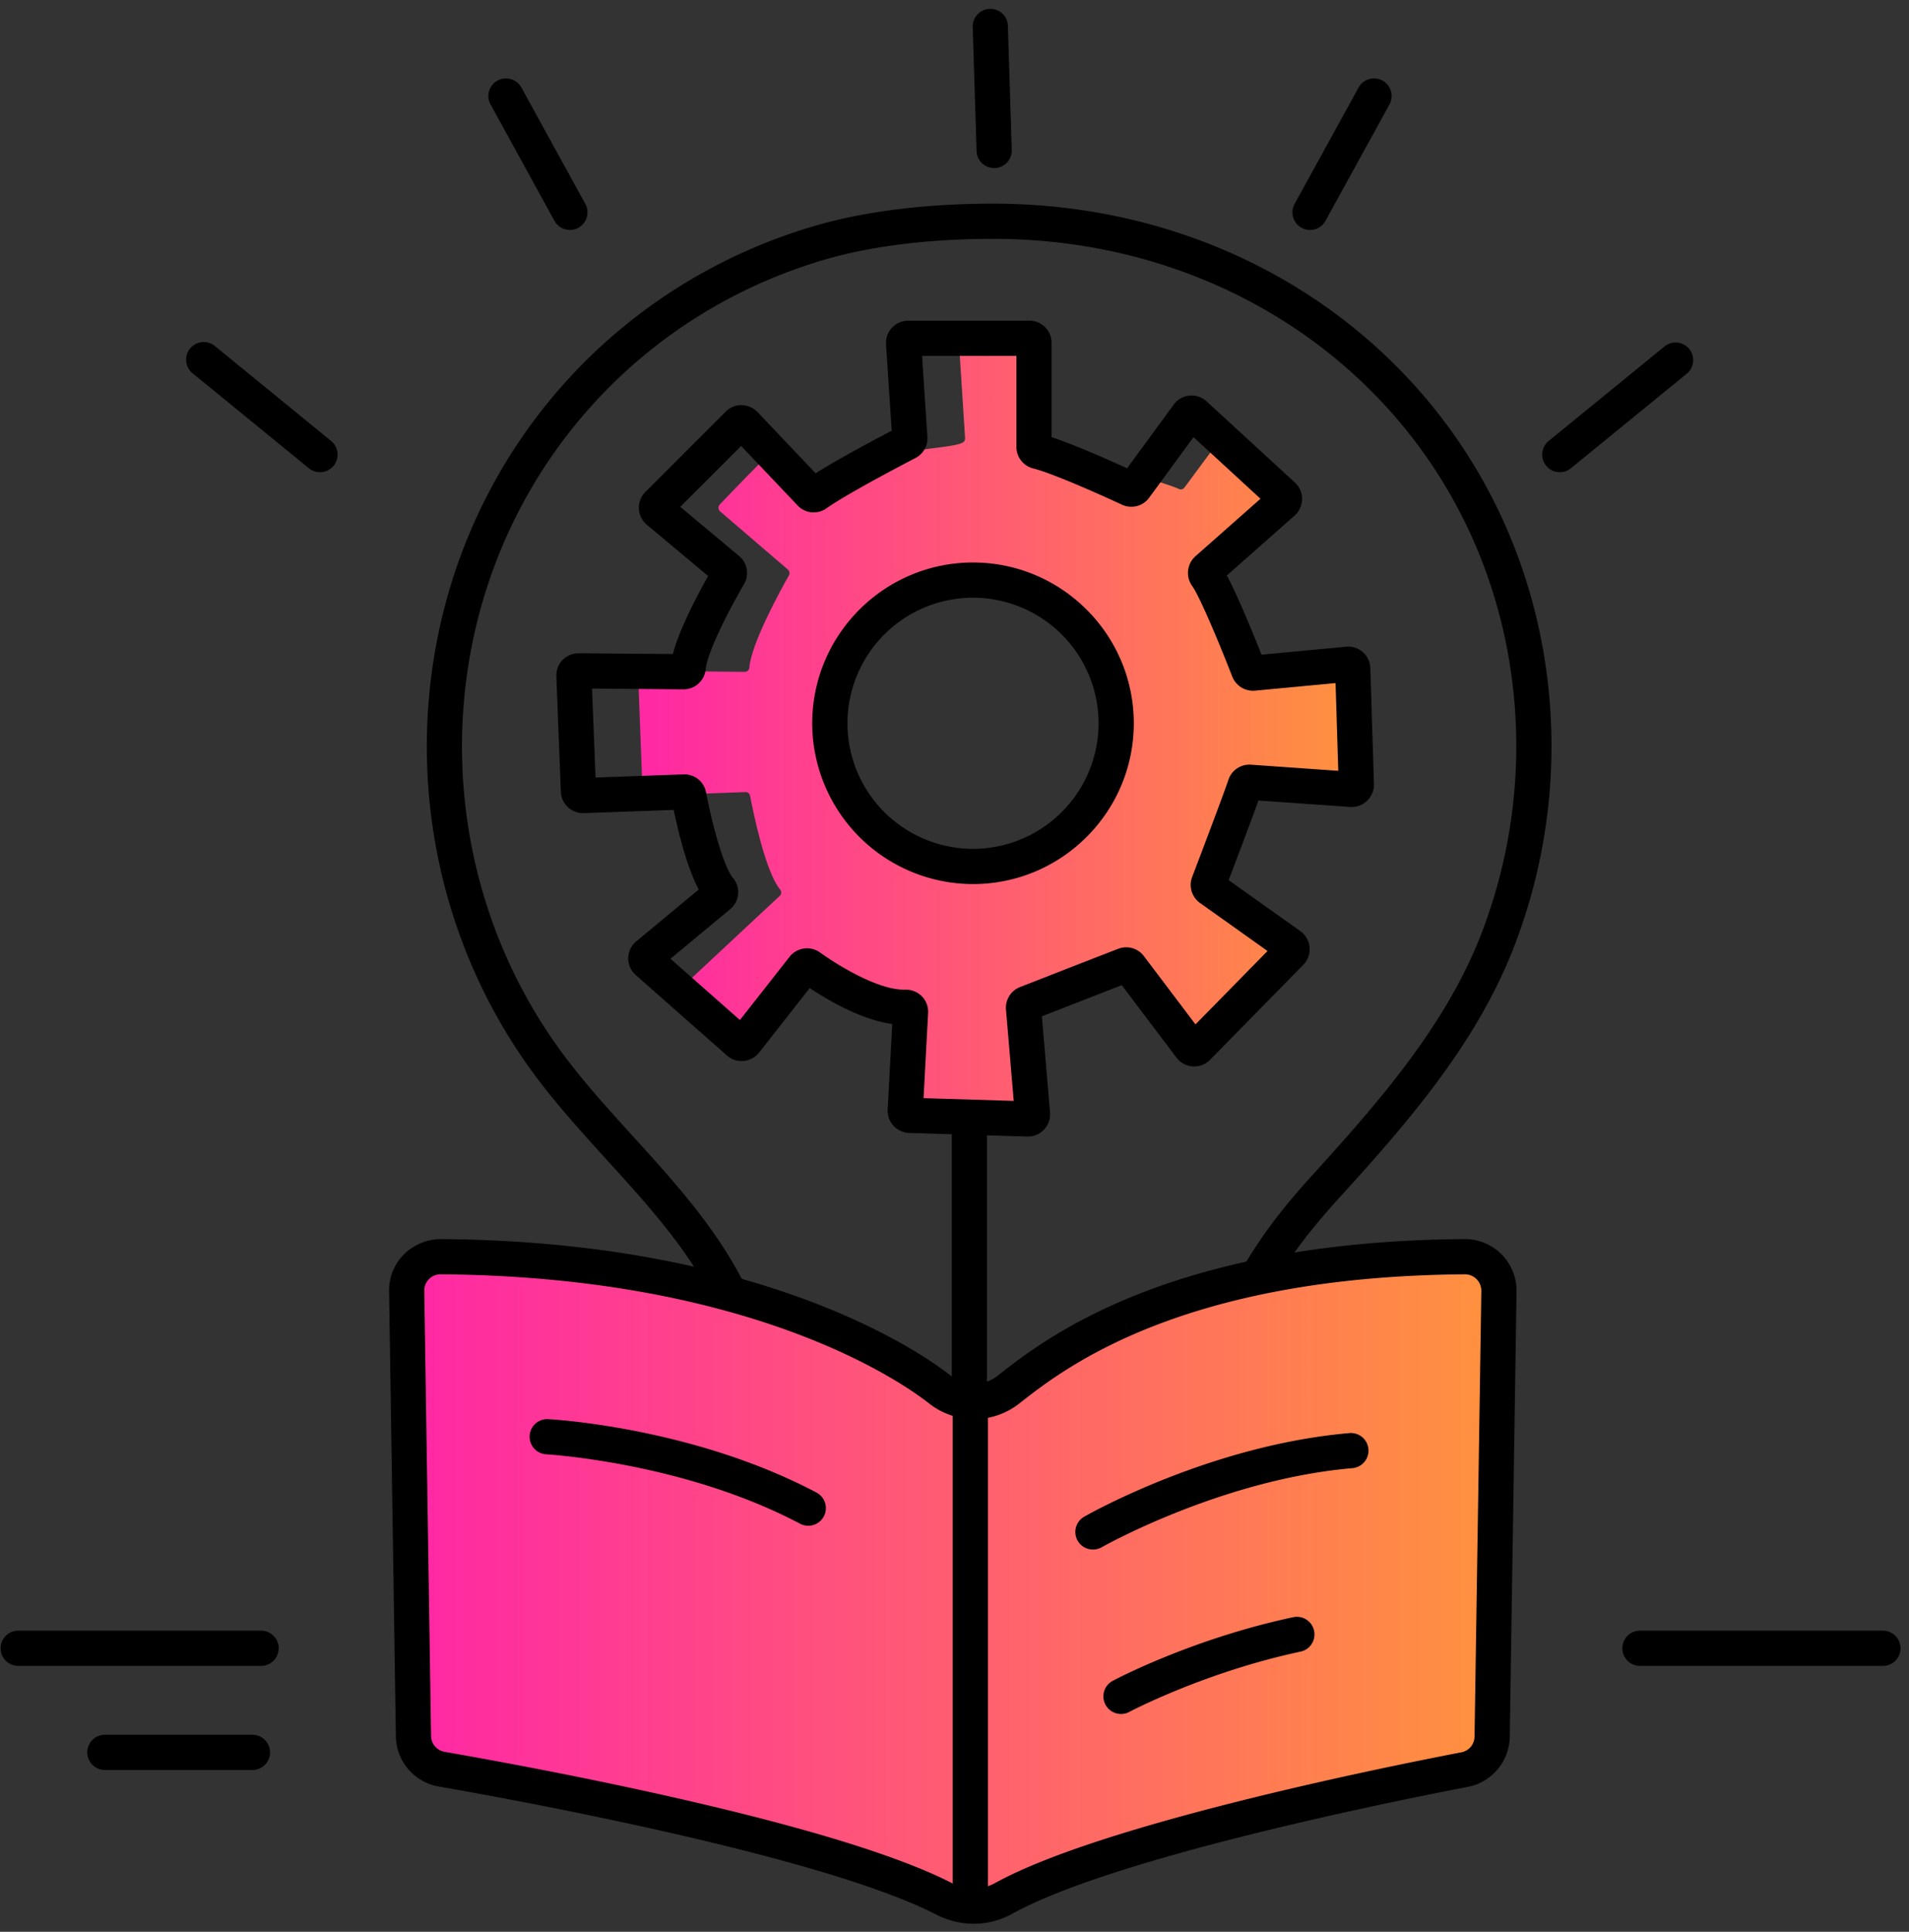 <?xml version="1.0" encoding="UTF-8"?> <svg xmlns="http://www.w3.org/2000/svg" width="84" height="85" viewBox="0 0 84 85"><rect x="0" y="0" width="84" height="85" fill="#333333" stroke="none"/><defs><linearGradient id="phz8b" x1="59.96" x2="28.46" y1="32.17" y2="32.17" gradientUnits="userSpaceOnUse"><stop offset="0" stop-color="#ff933d"></stop><stop offset="1" stop-color="#ff29a4"></stop></linearGradient><linearGradient id="phz8e" x1="66.35" x2="18.46" y1="69.58" y2="69.58" gradientUnits="userSpaceOnUse"><stop offset="0" stop-color="#ff933d"></stop><stop offset="1" stop-color="#ff29a4"></stop></linearGradient><clipPath id="phz8a"><path d="M42.976 25.296a6.387 6.387 0 0 1 6.388 6.388 6.39 6.39 0 0 1-6.388 6.388 6.387 6.387 0 0 1-6.388-6.388 6.387 6.387 0 0 1 6.388-6.388zm-.58-10.404c-.112 0-.205.1-.198.217l.268 4.17a.205.205 0 0 1-.105.194c-.55.294-3.148.26-4.081.941-.078.058-2.428 1.223-2.494 1.15l-1.534-1.917c-.077-.081-2.582 2.552-2.582 2.552a.207.207 0 0 0 .012.298l2.985 2.563c.074.062.093.17.047.256-.345.608-1.654 2.981-1.743 4.062a.195.195 0 0 1-.197.182l-4.496-.04a.2.2 0 0 0-.198.21l.194 5.088a.2.2 0 0 0 .205.194l4.326-.16a.196.196 0 0 1 .2.164c.133.69.66 3.318 1.321 4.123a.206.206 0 0 1-.023.287l-4.008 3.74a.203.203 0 0 0-.003.307l2.4 2.454a.193.193 0 0 0 .287-.027l2.702-3.283a.189.189 0 0 1 .268-.04c.569.419 2.807 1.763 4.297 1.708a.2.2 0 0 1 .21.21l-.105 4.642a.201.201 0 0 0 .19.213l5.057.16a.2.2 0 0 0 .202-.222l-.384-4.654a.203.203 0 0 1 .124-.205c.658-.263 3.396-1.565 4.062-1.824a.192.192 0 0 1 .225.07l2.482 3.492a.194.194 0 0 0 .298.02l4.348-4.283a.204.204 0 0 0-.027-.305l-3.523-2.7a.194.194 0 0 1-.07-.232c.255-.685 1.34-3.62 1.564-4.313.027-.09 2.048.077 2.137.085l2.443.243a.199.199 0 0 0 .21-.209l-.155-5.115a.197.197 0 0 0-.217-.193l-4.062.615a.195.195 0 0 1-.201-.124c-.252-.666-.93-3.802-1.39-4.46a.204.204 0 0 1 .027-.275l2.97-2.482c.089-.082.089-.22.004-.302l-2.56-3.005a.19.19 0 0 0-.29.03l-1.696 2.29a.195.195 0 0 1-.24.065c-.609-.29-3.207-.987-4.167-1.231-.085-.023-2.044-.581-2.044-.67v-4.585a.2.2 0 0 0-.198-.201z"></path></clipPath><clipPath id="phz8c"><path d="M42.8.39h1.72v7.005H42.8z"></path></clipPath><clipPath id="phz8d"><path d="M17.89 56.814l.298 19.586a1.492 1.492 0 0 0 1.236 1.448c4.05.708 17.11 3.124 22.129 5.715a2.764 2.764 0 0 0 2.59-.02c4.5-2.493 16.48-4.94 20.302-5.676a1.495 1.495 0 0 0 1.208-1.444l.298-19.605a1.498 1.498 0 0 0-1.506-1.518c-12.124.09-17.463 3.795-20.073 5.847a2.436 2.436 0 0 1-3.017 0c-2.61-2.052-9.83-5.758-21.958-5.847h-.022c-.83 0-1.5.685-1.485 1.514"></path></clipPath><clipPath id="phz8f"><path d="M17.12 54.52h49.61v30.126H17.12z"></path></clipPath><clipPath id="phz8g"><path d="M0 71.75h12.29v1.549H0z"></path></clipPath></defs><g><g><g><g></g><g clip-path="url(#phz8a)"><path fill="url(#phz8b)" d="M42.976 25.296a6.387 6.387 0 0 1 6.388 6.388 6.39 6.39 0 0 1-6.388 6.388 6.387 6.387 0 0 1-6.388-6.388 6.387 6.387 0 0 1 6.388-6.388zm-.58-10.404c-.112 0-.205.1-.198.217l.268 4.17a.205.205 0 0 1-.105.194c-.55.294-3.148.26-4.081.941-.078.058-2.428 1.223-2.494 1.15l-1.534-1.917c-.077-.081-2.582 2.552-2.582 2.552a.207.207 0 0 0 .012.298l2.985 2.563c.074.062.093.17.047.256-.345.608-1.654 2.981-1.743 4.062a.195.195 0 0 1-.197.182l-4.496-.04a.2.2 0 0 0-.198.21l.194 5.088a.2.2 0 0 0 .205.194l4.326-.16a.196.196 0 0 1 .2.164c.133.69.66 3.318 1.321 4.123a.206.206 0 0 1-.023.287l-4.008 3.74a.203.203 0 0 0-.003.307l2.4 2.454a.193.193 0 0 0 .287-.027l2.702-3.283a.189.189 0 0 1 .268-.04c.569.419 2.807 1.763 4.297 1.708a.2.2 0 0 1 .21.21l-.105 4.642a.201.201 0 0 0 .19.213l5.057.16a.2.2 0 0 0 .202-.222l-.384-4.654a.203.203 0 0 1 .124-.205c.658-.263 3.396-1.565 4.062-1.824a.192.192 0 0 1 .225.07l2.482 3.492a.194.194 0 0 0 .298.02l4.348-4.283a.204.204 0 0 0-.027-.305l-3.523-2.7a.194.194 0 0 1-.07-.232c.255-.685 1.34-3.62 1.564-4.313.027-.09 2.048.077 2.137.085l2.443.243a.199.199 0 0 0 .21-.209l-.155-5.115a.197.197 0 0 0-.217-.193l-4.062.615a.195.195 0 0 1-.201-.124c-.252-.666-.93-3.802-1.39-4.46a.204.204 0 0 1 .027-.275l2.97-2.482c.089-.082.089-.22.004-.302l-2.56-3.005a.19.19 0 0 0-.29.03l-1.696 2.29a.195.195 0 0 1-.24.065c-.609-.29-3.207-.987-4.167-1.231-.085-.023-2.044-.581-2.044-.67v-4.585a.2.2 0 0 0-.198-.201z"></path></g></g><g><g><path d="M45.196 50.008l-5.19-.158a.98.98 0 0 1-.946-1.04l.201-3.753c-1.323-.18-2.76-1.004-3.632-1.581l-2.227 2.837a.985.985 0 0 1-.691.37.966.966 0 0 1-.734-.25l-4.002-3.53a.973.973 0 0 1 .032-1.491l2.74-2.274c-.514-.957-.895-2.508-1.103-3.502l-3.955.142a.979.979 0 0 1-1.01-.94l-.198-5.082a.98.98 0 0 1 .273-.715.987.987 0 0 1 .705-.298l4.148.034c.269-1.031.993-2.437 1.553-3.433l-2.7-2.257a.992.992 0 0 1-.349-.715.98.98 0 0 1 .286-.725l3.535-3.535a.955.955 0 0 1 .703-.286.983.983 0 0 1 .696.304l2.558 2.694c.856-.542 2.203-1.272 3.348-1.873l-.25-3.799a.979.979 0 0 1 .974-1.042h5.336c.538 0 .975.438.975.976v4.15c.99.323 2.526 1.006 3.323 1.369l2.05-2.802a.976.976 0 0 1 1.446-.145l3.89 3.576c.199.181.314.444.314.717 0 .276-.117.541-.321.727l-2.991 2.644c.475.882 1.13 2.486 1.525 3.484l3.722-.35a.972.972 0 0 1 1.067.94l.159 5.104a.98.98 0 0 1-1.04 1.006l-4.041-.284c-.317.881-.96 2.578-1.312 3.504l3.156 2.245a.98.98 0 0 1 .136 1.474l-4.11 4.187a.977.977 0 0 1-1.475-.093l-2.41-3.191c-.658.255-1.811.705-2.719 1.06l-.796.31.359 4.23a.992.992 0 0 1-.274.764.975.975 0 0 1-.7.296h-.034zm-4.558-1.689l3.968.121-.34-4.016a.976.976 0 0 1 .588-.981l1.224-.478a692.839 692.839 0 0 1 3.132-1.22.974.974 0 0 1 1.13.332l2.264 2.997 3.17-3.23-2.969-2.112a.975.975 0 0 1-.352-1.13l.142-.376c.378-.995 1.263-3.326 1.457-3.914a.974.974 0 0 1 1.005-.665l3.83.269-.12-3.861-3.543.334a.982.982 0 0 1-1.002-.62c-.628-1.612-1.448-3.55-1.762-3.984a.984.984 0 0 1 .15-1.317l2.855-2.523-2.948-2.71-1.949 2.662a.973.973 0 0 1-1.189.314c-1.007-.47-3.11-1.403-3.914-1.599a.979.979 0 0 1-.742-.946V15.66h-4.15l.234 3.561a.977.977 0 0 1-.522.93c-1.933 1.008-3.324 1.794-3.918 2.215a.968.968 0 0 1-1.285-.142l-2.47-2.601-2.678 2.679 2.586 2.161c.362.29.461.83.216 1.244-.956 1.65-1.634 3.152-1.684 3.734a.976.976 0 0 1-.973.89l-4.027-.034.152 3.914 3.87-.139a.97.97 0 0 1 .994.791c.29 1.517.79 3.3 1.187 3.771a.969.969 0 0 1-.13 1.374l-2.623 2.177 3.056 2.696 2.186-2.784a.98.98 0 0 1 1.34-.187c1.082.774 2.722 1.672 3.737 1.634.28-.007.552.099.746.298.19.196.289.464.271.735z"></path></g><g><path d="M42.814 38.899a7.082 7.082 0 0 1-7.074-7.075c0-3.9 3.174-7.074 7.074-7.074 3.901 0 7.075 3.174 7.075 7.074 0 3.901-3.174 7.075-7.075 7.075m0-12.6a5.532 5.532 0 0 0-5.525 5.525 5.532 5.532 0 0 0 5.525 5.526 5.532 5.532 0 0 0 5.526-5.526 5.532 5.532 0 0 0-5.526-5.525"></path></g><g><path d="M32.94 59.814a.775.775 0 0 1-.741-.554c-.965-3.237-3.167-5.66-5.497-8.225-1.037-1.142-2.11-2.322-3.056-3.576-4.09-5.423-5.71-12.395-4.445-19.13 1.656-8.808 8.023-15.85 16.615-18.38 2.771-.817 5.814-.989 7.878-.989 12.079 0 22.013 7.965 24.157 19.369a24.452 24.452 0 0 1-1.16 13.144c-1.6 4.259-4.57 7.73-7.734 11.202-1.481 1.626-3.287 3.842-4.105 6.581a.774.774 0 1 1-1.484-.443c.907-3.04 2.852-5.434 4.445-7.18 3.056-3.358 5.925-6.703 7.429-10.705a22.904 22.904 0 0 0 1.086-12.313c-2.004-10.66-11.312-18.106-22.634-18.106-1.962 0-4.846.16-7.44.925-8.031 2.365-13.982 8.948-15.531 17.181-1.185 6.307.33 12.836 4.16 17.911.903 1.197 1.951 2.351 2.966 3.468 2.344 2.58 4.768 5.249 5.834 8.824a.774.774 0 0 1-.742.996"></path></g><g><path d="M42.654 62.62a.775.775 0 0 1-.774-.775v-12.34a.774.774 0 0 1 1.549 0v12.34a.775.775 0 0 1-.775.774"></path></g><g><path d="M68.635 20.777a.774.774 0 0 1-.49-1.374l5.119-4.178a.775.775 0 0 1 .979 1.2l-5.119 4.177a.77.77 0 0 1-.49.175"></path></g><g><path d="M57.644 10.118a.774.774 0 0 1-.678-1.148l2.815-5.119a.774.774 0 0 1 1.357.747l-2.814 5.119a.775.775 0 0 1-.68.401"></path></g><g><path d="M14.08 20.777a.77.77 0 0 1-.49-.175l-5.116-4.178a.774.774 0 0 1 .98-1.2l5.115 4.179a.774.774 0 0 1-.49 1.374"></path></g><g><path d="M25.077 10.118a.774.774 0 0 1-.68-.402l-2.811-5.119a.774.774 0 0 1 1.357-.745l2.812 5.119a.774.774 0 0 1-.678 1.147"></path></g><g><g></g><g clip-path="url(#phz8c)"><path d="M43.744 7.395a.774.774 0 0 1-.773-.75l-.17-5.456a.775.775 0 0 1 .75-.798.763.763 0 0 1 .798.75l.17 5.455a.775.775 0 0 1-.75.799h-.025"></path></g></g></g><g><g></g><g clip-path="url(#phz8d)"><path fill="url(#phz8e)" d="M17.89 56.814l.298 19.586a1.492 1.492 0 0 0 1.236 1.448c4.05.708 17.11 3.124 22.129 5.715a2.764 2.764 0 0 0 2.59-.02c4.5-2.493 16.48-4.94 20.302-5.676a1.495 1.495 0 0 0 1.208-1.444l.298-19.605a1.498 1.498 0 0 0-1.506-1.518c-12.124.09-17.463 3.795-20.073 5.847a2.436 2.436 0 0 1-3.017 0c-2.61-2.052-9.83-5.758-21.958-5.847h-.022c-.83 0-1.5.685-1.485 1.514"></path></g></g><g><g><path d="M11.135 77.879h-6.52a.774.774 0 0 1 0-1.549h6.52a.775.775 0 0 1 0 1.549"></path></g><g><g></g><g clip-path="url(#phz8f)"><path d="M41.204 84.246c-4.917-2.538-18.012-4.96-21.909-5.642a2.27 2.27 0 0 1-1.876-2.198l-.298-19.583a2.245 2.245 0 0 1 .659-1.637 2.328 2.328 0 0 1 1.632-.666c14.2.104 21.173 5.026 22.427 6.012a1.66 1.66 0 0 0 2.059 0c2.058-1.618 7.525-5.917 20.546-6.012a2.272 2.272 0 0 1 2.287 2.303l-.299 19.606A2.282 2.282 0 0 1 64.6 78.62c-3.59.691-15.638 3.135-20.075 5.594a3.473 3.473 0 0 1-1.68.431 3.59 3.59 0 0 1-1.64-.4zM19.385 56.07a.706.706 0 0 0-.507.21.707.707 0 0 0-.209.515v.003l.299 19.585a.719.719 0 0 0 .594.697c5.064.886 17.38 3.224 22.35 5.79a1.977 1.977 0 0 0 1.863-.01c4.636-2.569 16.885-5.057 20.528-5.758a.715.715 0 0 0 .58-.696l.299-19.604a.72.72 0 0 0-.212-.52.709.709 0 0 0-.506-.212h-.007c-12.493.091-17.658 4.152-19.602 5.681-1.17.92-2.804.92-3.973 0-1.184-.93-7.786-5.58-21.486-5.681z"></path></g></g><g><path d="M42.694 84.612a.775.775 0 0 1-.774-.774V61.584a.775.775 0 0 1 1.549 0v22.254a.775.775 0 0 1-.775.774"></path></g><g><path fill="#fafafc" d="M48.09 67.402s5.37-3.07 11.38-3.582"></path></g><g><path d="M48.095 68.18a.773.773 0 0 1-.385-1.446c.225-.129 5.59-3.161 11.699-3.681a.775.775 0 0 1 .131 1.543c-5.772.491-11.009 3.453-11.062 3.483a.77.77 0 0 1-.383.102"></path></g><g><path fill="#fafafc" d="M24.05 63.21s6.176.325 11.512 3.144"></path></g><g><path d="M35.565 67.133a.772.772 0 0 1-.36-.09c-5.115-2.702-11.132-3.052-11.192-3.055a.775.775 0 0 1 .082-1.547c.26.014 6.409.367 11.833 3.232a.775.775 0 0 1-.363 1.46"></path></g><g><path fill="#fafafc" d="M49.33 74.646s3.373-1.797 7.74-2.726"></path></g><g><path d="M49.325 75.415a.775.775 0 0 1-.364-1.458c.141-.075 3.519-1.858 7.943-2.8a.774.774 0 1 1 .322 1.515c-4.2.894-7.505 2.635-7.538 2.653a.77.77 0 0 1-.363.09"></path></g><g><g></g><g clip-path="url(#phz8g)"><path d="M11.516 73.299H.774a.775.775 0 0 1 0-1.549h10.742a.775.775 0 0 1 0 1.549"></path></g></g><g><path d="M82.88 73.299H72.134a.775.775 0 0 1 0-1.549H82.88a.775.775 0 0 1 0 1.549"></path></g></g></g></g></svg> 